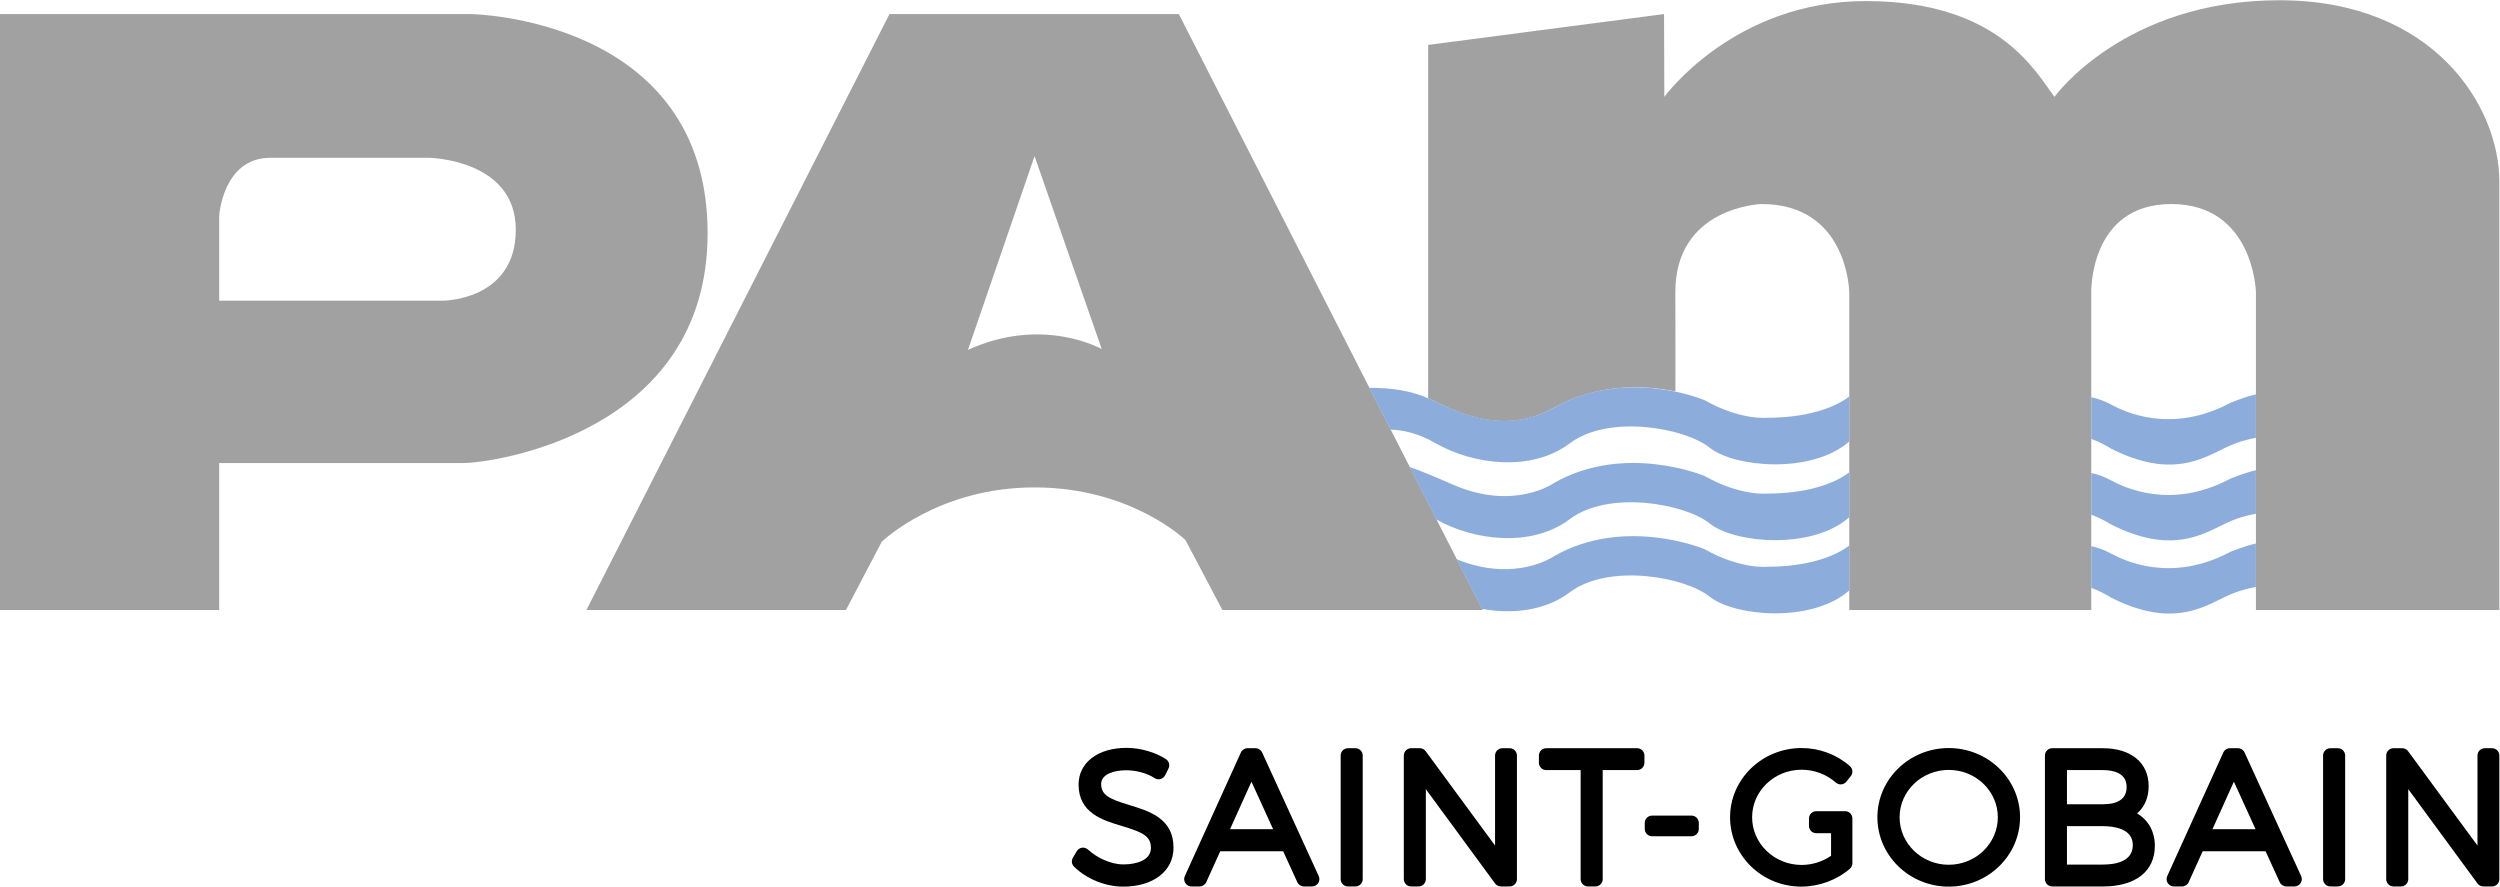 <?xml version="1.0" encoding="UTF-8" standalone="no"?>
<svg
   xmlns:dc="http://purl.org/dc/elements/1.1/"
   xmlns:cc="http://creativecommons.org/ns#"
   xmlns:rdf="http://www.w3.org/1999/02/22-rdf-syntax-ns#"
   xmlns:svg="http://www.w3.org/2000/svg"
   xmlns="http://www.w3.org/2000/svg"
   version="1.1"
   id="svg919"
   xml:space="preserve"
   width="325.527"
   height="115.445"
   viewBox="0 0 325.527 115.445"><defs
     id="defs923"><clipPath
       clipPathUnits="userSpaceOnUse"
       id="clipPath935"><path
         d="M 0,112.221 H 271.151 V 0 H 0 Z"
         id="path933" /></clipPath></defs><g
     id="g927"
     transform="matrix(1.333,0,0,-1.333,-18.005,133.423)"><g
       id="g929"><g
         id="g931"
         clip-path="url(#clipPath935)"><g
           id="g937"
           transform="translate(56.778,70.722)"><path
             d="m 0,0 h -21.86 v 8.275 c 0,0 0.34,5.684 5.012,5.684 h 15.431 c 0,0 8.53,-0.104 8.53,-7.031 C 7.113,0 0,0 0,0 M 2.704,27.997 H -43.274 V -30.215 H -21.86 V -15.86 H 1.996 c 2.755,0 23.855,2.855 23.855,22.443 0,21.097 -23.147,21.414 -23.147,21.414"
             style="fill:#a1a1a1;fill-opacity:1;fill-rule:nonzero;stroke:none"
             id="path939" /></g><g
           id="g941"
           transform="translate(108.059,65.912)"><path
             d="M 0,0 6.506,18.929 13.069,0.08 C 13.069,0.08 7.322,3.357 0,0 M 20.6,32.807 H -7.665 l -29.602,-58.212 h 25.351 l 3.491,6.66 c 0,0 5.457,5.314 14.931,5.314 9.476,0 14.75,-5.154 14.75,-5.154 l 3.596,-6.82 h 25.43 z"
             style="fill:#a1a1a1;fill-opacity:1;fill-rule:nonzero;stroke:none"
             id="path943" /></g><g
           id="g945"
           transform="translate(236.154,100.067)"><path
             d="m 0,0 c -15.195,0 -21.964,-9.438 -21.964,-9.438 -1.89,2.539 -5.513,9.358 -18.426,9.358 -12.909,0 -19.681,-9.358 -19.681,-9.358 l -0.028,8.089 -23.04,-3.013 v -34.516 c 1.751,-0.757 6.898,-3.974 12.208,-0.959 4.452,2.486 9.091,2.226 11.941,1.622 0.006,0.823 0.015,3.398 -0.004,9.664 -0.028,8.406 8.423,8.644 8.423,8.644 8.474,0 8.565,-8.644 8.565,-8.644 v -31.01 h 23.638 v 31.01 c 0,0 -0.211,8.644 7.82,8.644 8.031,0 8.266,-8.565 8.266,-8.565 v -31.089 h 23.777 v 41.874 C 21.495,-10.47 15.197,0 0,0"
             style="fill:#a1a1a1;fill-opacity:1;fill-rule:nonzero;stroke:none"
             id="path947" /></g><g
           id="g949"
           transform="translate(123.853,21.444)"><path
             d="m 0,0 c -1.934,0.587 -2.782,0.959 -2.782,2.064 0,0.992 1.319,1.343 2.449,1.343 0.987,0 2.048,-0.294 2.77,-0.765 C 2.607,2.53 2.817,2.496 3.014,2.551 3.209,2.603 3.375,2.738 3.466,2.92 L 3.794,3.577 C 3.956,3.901 3.85,4.295 3.546,4.494 2.508,5.173 1.034,5.595 -0.3,5.595 c -2.803,0 -4.687,-1.44 -4.687,-3.581 0,-2.785 2.35,-3.489 4.238,-4.054 1.975,-0.593 2.838,-0.974 2.828,-2.148 0,-1.182 -1.39,-1.602 -2.689,-1.602 -1.246,0 -2.601,0.663 -3.426,1.424 -0.164,0.151 -0.375,0.238 -0.596,0.213 -0.22,-0.026 -0.417,-0.153 -0.531,-0.344 l -0.379,-0.64 c -0.169,-0.282 -0.122,-0.642 0.112,-0.873 1.222,-1.203 3.062,-1.951 4.802,-1.951 2.938,0 4.912,1.524 4.912,3.784 C 4.306,-1.307 1.918,-0.582 0,0"
             style="fill:#000000;fill-opacity:1;fill-rule:nonzero;stroke:none"
             id="path951" /></g><g
           id="g953"
           transform="translate(133.659,19.093)"><path
             d="M 0,0 2.093,4.641 4.21,0 Z M 3.136,7.495 C 3.02,7.749 2.767,7.912 2.487,7.912 H 1.71 C 1.43,7.912 1.176,7.748 1.061,7.493 L -4.416,-4.582 c -0.101,-0.223 -0.081,-0.478 0.05,-0.682 0.132,-0.206 0.358,-0.327 0.6,-0.327 h 0.794 c 0.281,0 0.535,0.163 0.651,0.419 l 1.365,3.019 h 6.147 l 1.382,-3.022 c 0.115,-0.254 0.369,-0.416 0.648,-0.416 h 0.794 c 0.244,0 0.47,0.123 0.602,0.328 0.131,0.203 0.149,0.46 0.048,0.683 z"
             style="fill:#000000;fill-opacity:1;fill-rule:nonzero;stroke:none"
             id="path955" /></g><g
           id="g957"
           transform="translate(145.906,27.005)"><path
             d="m 0,0 h -0.726 c -0.393,0 -0.713,-0.32 -0.713,-0.714 v -12.075 c 0,-0.396 0.32,-0.714 0.713,-0.714 H 0 c 0.394,0 0.714,0.318 0.714,0.714 V -0.714 C 0.714,-0.32 0.394,0 0,0"
             style="fill:#000000;fill-opacity:1;fill-rule:nonzero;stroke:none"
             id="path959" /></g><g
           id="g961"
           transform="translate(160.971,27.005)"><path
             d="m 0,0 h -0.709 c -0.395,0 -0.714,-0.32 -0.714,-0.714 v -8.795 l -6.778,9.218 C -8.336,-0.107 -8.55,0 -8.775,0 h -0.848 c -0.394,0 -0.713,-0.32 -0.713,-0.714 v -12.075 c 0,-0.396 0.319,-0.714 0.713,-0.714 h 0.725 c 0.395,0 0.714,0.318 0.714,0.714 v 8.79 l 6.761,-9.214 c 0.134,-0.183 0.348,-0.29 0.575,-0.29 H 0 c 0.395,0 0.714,0.318 0.714,0.714 V -0.714 C 0.714,-0.32 0.395,0 0,0"
             style="fill:#000000;fill-opacity:1;fill-rule:nonzero;stroke:none"
             id="path963" /></g><g
           id="g965"
           transform="translate(173.425,27.005)"><path
             d="m 0,0 h -8.88 c -0.393,0 -0.713,-0.32 -0.713,-0.714 v -0.71 c 0,-0.392 0.32,-0.713 0.713,-0.713 h 3.363 v -10.652 c 0,-0.396 0.322,-0.714 0.715,-0.714 h 0.724 c 0.395,0 0.716,0.318 0.716,0.714 V -2.137 H 0 c 0.395,0 0.714,0.321 0.714,0.713 v 0.71 C 0.714,-0.32 0.395,0 0,0"
             style="fill:#000000;fill-opacity:1;fill-rule:nonzero;stroke:none"
             id="path967" /></g><g
           id="g969"
           transform="translate(178.737,20.422)"><path
             d="m 0,0 h -3.854 c -0.393,0 -0.713,-0.319 -0.713,-0.713 v -0.588 c 0,-0.394 0.32,-0.714 0.713,-0.714 H 0 c 0.394,0 0.713,0.32 0.713,0.714 v 0.588 C 0.713,-0.319 0.394,0 0,0"
             style="fill:#000000;fill-opacity:1;fill-rule:nonzero;stroke:none"
             id="path971" /></g><g
           id="g973"
           transform="translate(193.739,20.855)"><path
             d="m 0,0 h -0.656 c -0.005,0 -0.009,-0.001 -0.013,-0.001 h -2.144 c -0.395,0 -0.713,-0.319 -0.713,-0.714 v -0.724 c 0,-0.395 0.318,-0.714 0.713,-0.714 h 1.444 V -4.36 c -0.842,-0.577 -1.853,-0.892 -2.88,-0.892 -2.665,0 -4.832,2.09 -4.832,4.659 0,2.56 2.167,4.642 4.832,4.642 1.236,0 2.453,-0.457 3.341,-1.252 0.145,-0.131 0.339,-0.196 0.533,-0.18 0.196,0.016 0.376,0.111 0.499,0.264 l 0.432,0.534 c 0.24,0.3 0.203,0.734 -0.085,0.986 -1.298,1.139 -2.976,1.766 -4.72,1.766 -3.852,0 -6.985,-3.031 -6.985,-6.76 0,-3.738 3.117,-6.776 6.95,-6.776 1.732,0 3.463,0.635 4.75,1.744 0.157,0.135 0.248,0.333 0.248,0.542 v 4.369 C 0.714,-0.32 0.395,0 0,0"
             style="fill:#000000;fill-opacity:1;fill-rule:nonzero;stroke:none"
             id="path975" /></g><g
           id="g977"
           transform="translate(203.863,15.62)"><path
             d="m 0,0 c -2.646,0 -4.798,2.082 -4.798,4.642 0,2.549 2.152,4.624 4.798,4.624 2.645,0 4.797,-2.075 4.797,-4.624 C 4.797,2.082 2.645,0 0,0 m 0,11.401 c -3.842,0 -6.967,-3.031 -6.967,-6.759 0,-3.739 3.125,-6.778 6.967,-6.778 3.841,0 6.968,3.039 6.968,6.778 0,3.728 -3.127,6.759 -6.968,6.759"
             style="fill:#000000;fill-opacity:1;fill-rule:nonzero;stroke:none"
             id="path979" /></g><g
           id="g981"
           transform="translate(215.413,19.393)"><path
             d="m 0,0 h 3.483 c 1.102,0 2.949,-0.239 2.949,-1.843 0,-1.581 -1.602,-1.912 -2.949,-1.912 H 0 Z M 3.483,2.136 H 0 v 3.34 h 3.483 c 1.07,0 2.345,-0.287 2.345,-1.653 0,-1.12 -0.788,-1.687 -2.345,-1.687 M 6.851,1.242 c 0.726,0.626 1.13,1.548 1.13,2.667 0,2.284 -1.717,3.702 -4.48,3.702 h -4.94 c -0.395,0 -0.713,-0.319 -0.713,-0.713 V -5.178 c 0,-0.393 0.318,-0.714 0.713,-0.714 h 4.975 c 3.162,0 5.049,1.482 5.049,3.961 0,1.404 -0.635,2.519 -1.734,3.173"
             style="fill:#000000;fill-opacity:1;fill-rule:nonzero;stroke:none"
             id="path983" /></g><g
           id="g985"
           transform="translate(229.624,19.093)"><path
             d="M 0,0 2.094,4.641 4.211,0 Z M 3.138,7.495 C 3.021,7.749 2.768,7.912 2.487,7.912 H 1.71 C 1.43,7.912 1.176,7.748 1.061,7.493 L -4.416,-4.582 c -0.101,-0.223 -0.081,-0.478 0.051,-0.682 0.132,-0.206 0.357,-0.327 0.599,-0.327 h 0.795 c 0.282,0 0.535,0.163 0.651,0.419 l 1.366,3.019 H 5.19 l 1.382,-3.022 c 0.116,-0.254 0.37,-0.416 0.649,-0.416 h 0.794 c 0.243,0 0.47,0.123 0.601,0.328 0.131,0.203 0.15,0.46 0.049,0.683 z"
             style="fill:#000000;fill-opacity:1;fill-rule:nonzero;stroke:none"
             id="path987" /></g><g
           id="g989"
           transform="translate(241.872,27.005)"><path
             d="M 0,0 H -0.727 C -1.12,0 -1.44,-0.32 -1.44,-0.714 v -12.075 c 0,-0.396 0.32,-0.714 0.713,-0.714 H 0 c 0.394,0 0.715,0.318 0.715,0.714 V -0.714 C 0.715,-0.32 0.394,0 0,0"
             style="fill:#000000;fill-opacity:1;fill-rule:nonzero;stroke:none"
             id="path991" /></g><g
           id="g993"
           transform="translate(256.936,27.005)"><path
             d="M 0,0 H -0.709 C -1.103,0 -1.422,-0.32 -1.422,-0.714 V -9.509 L -8.2,-0.291 C -8.334,-0.107 -8.549,0 -8.775,0 h -0.847 c -0.395,0 -0.715,-0.32 -0.715,-0.714 v -12.075 c 0,-0.396 0.32,-0.714 0.715,-0.714 h 0.725 c 0.394,0 0.713,0.318 0.713,0.714 v 8.79 l 6.762,-9.214 c 0.134,-0.183 0.348,-0.29 0.575,-0.29 H 0 c 0.395,0 0.713,0.318 0.713,0.714 V -0.714 C 0.713,-0.32 0.395,0 0,0"
             style="fill:#000000;fill-opacity:1;fill-rule:nonzero;stroke:none"
             id="path995" /></g><g
           id="g997"
           transform="translate(180.012,53.598)"><path
             d="m 0,0 c 0,0 -7.781,3.273 -14.706,-0.687 0,0 -3.896,-2.761 -9.832,-0.173 -2.07,0.902 -3.364,1.43 -4.275,1.739 l 2.614,-5.126 c 3.595,-2.044 9.287,-2.802 13.033,0.028 3.762,2.844 11.198,1.551 13.677,-0.428 2.395,-1.918 9.956,-2.614 13.625,0.613 V 0.355 C 13.365,-0.241 10.981,-1.72 6.067,-1.72 6.067,-1.72 3.503,-1.98 0,0"
             style="fill:#8caddc;fill-opacity:1;fill-rule:nonzero;stroke:none"
             id="path999" /></g><g
           id="g1001"
           transform="translate(186.079,59.283)"><path
             d="m 0,0 c 0,0 -2.564,-0.26 -6.067,1.72 0,0 -7.592,3.246 -14.706,-0.726 -5.31,-3.015 -10.456,0.121 -12.207,0.878 -1.751,0.755 -3.506,1.054 -5.832,1.054 l 0.002,-0.024 2.074,-4.065 c 1.07,-0.015 2.601,-0.288 4.42,-1.334 3.592,-2.066 9.32,-2.845 13.083,0 3.761,2.842 11.198,1.549 13.676,-0.431 2.396,-1.916 9.956,-2.611 13.625,0.614 v 4.39 C 7.298,1.479 4.914,0 0,0"
             style="fill:#8caddc;fill-opacity:1;fill-rule:nonzero;stroke:none"
             id="path1003" /></g><g
           id="g1005"
           transform="translate(180.012,46.45)"><path
             d="m 0,0 c 0,0 -7.781,3.272 -14.706,-0.689 0,0 -3.758,-2.643 -9.51,-0.296 l 2.471,-4.848 c 2.946,-0.537 6.166,-0.206 8.579,1.615 3.762,2.842 11.198,1.55 13.677,-0.431 2.395,-1.917 9.956,-2.611 13.625,0.616 V 0.355 C 13.365,-0.241 10.981,-1.721 6.067,-1.721 6.067,-1.721 3.503,-1.979 0,0"
             style="fill:#8caddc;fill-opacity:1;fill-rule:nonzero;stroke:none"
             id="path1007" /></g><g
           id="g1009"
           transform="translate(219.722,46.02)"><path
             d="M 0,0 C -0.698,0.375 -1.329,0.594 -1.937,0.72 V -3.355 C -0.89,-3.721 0,-4.304 0,-4.304 c 5.812,-2.928 8.846,-1.034 11.155,0.083 1.108,0.537 2.183,0.815 2.994,0.96 V 0.988 C 12.906,0.686 11.666,0.173 11.666,0.173 5.855,-2.927 1.283,-0.689 0,0 M 0,7.149 C -0.698,7.523 -1.329,7.742 -1.937,7.866 V 3.79 C -0.89,3.427 0,2.842 0,2.842 5.812,-0.085 8.846,1.81 11.155,2.929 c 1.118,0.541 2.181,0.817 2.994,0.962 v 4.25 C 12.9,7.841 11.666,7.321 11.666,7.321 5.855,4.219 1.283,6.459 0,7.149 m 11.666,7.578 C 5.855,11.627 1.283,13.865 0,14.555 -0.698,14.93 -1.329,15.149 -1.937,15.273 V 11.195 C -0.89,10.833 0,10.248 0,10.248 5.812,7.321 8.846,9.214 11.155,10.336 c 1.128,0.548 2.177,0.825 2.994,0.967 v 4.252 c -1.256,-0.3 -2.483,-0.828 -2.483,-0.828"
             style="fill:#8caddc;fill-opacity:1;fill-rule:nonzero;stroke:none"
             id="path1011" /></g></g></g></g></svg>
